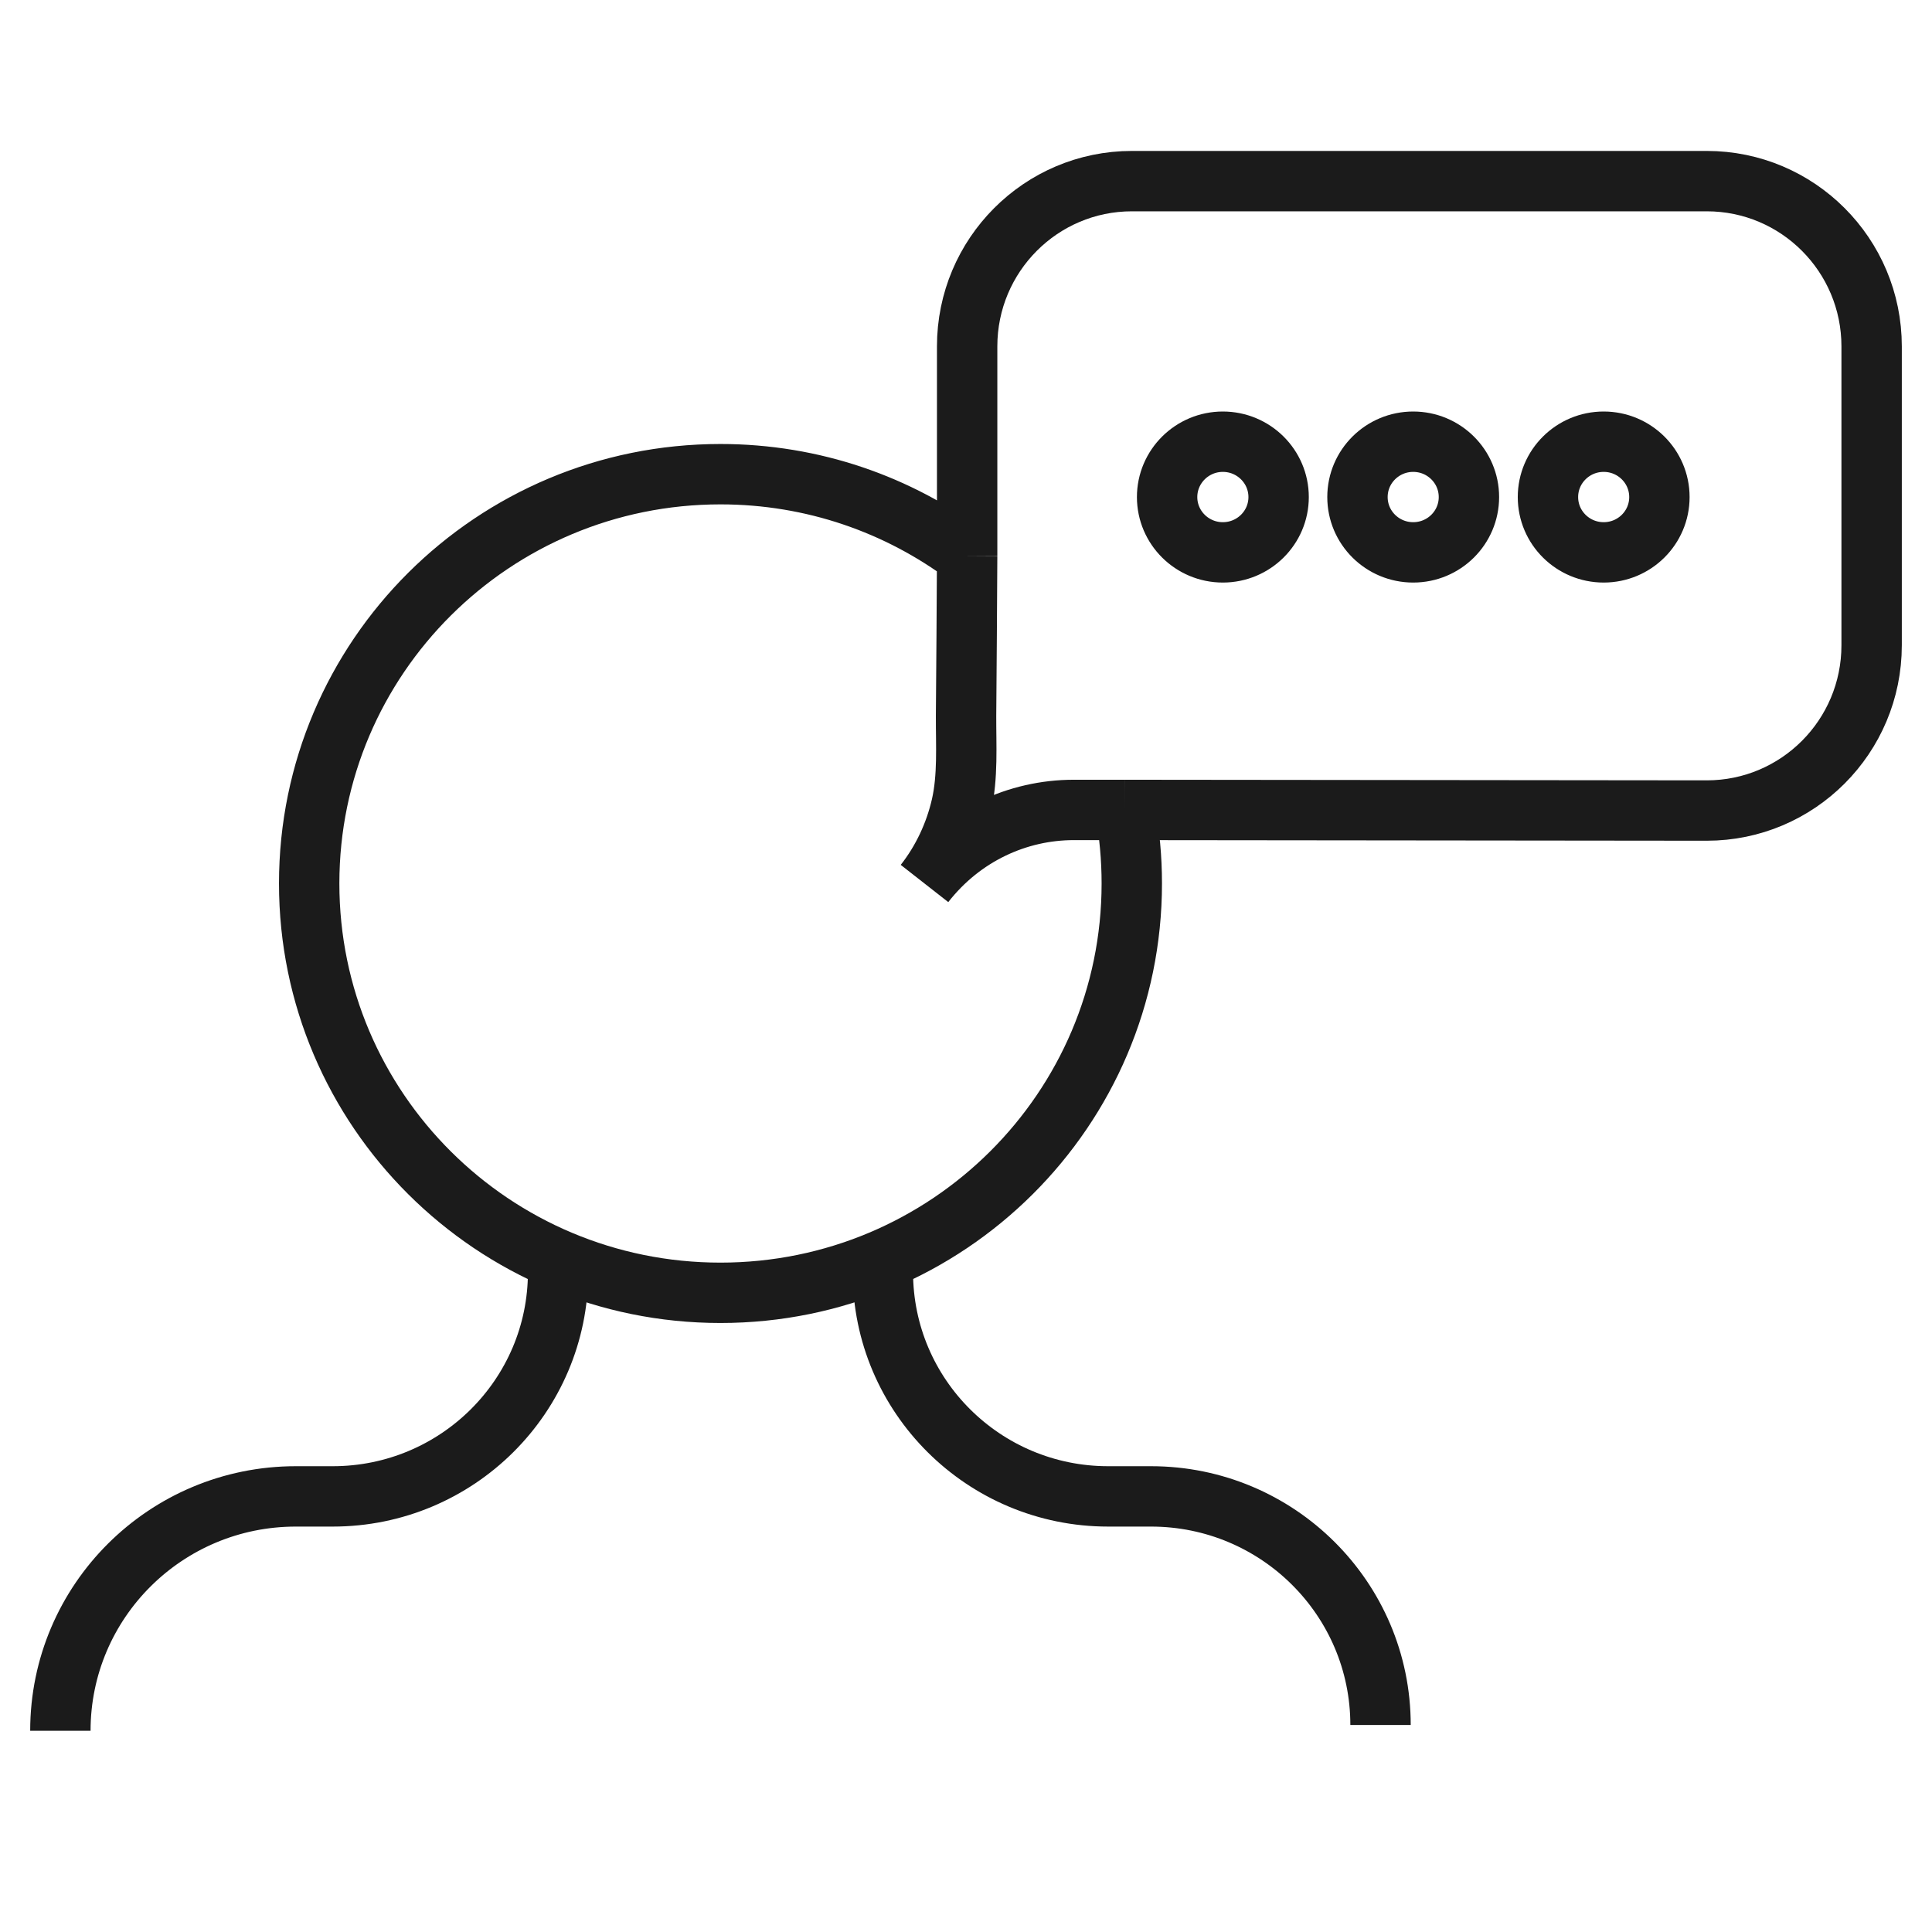 <svg width="32" height="32" viewBox="0 0 32 32" fill="none" xmlns="http://www.w3.org/2000/svg">
<path d="M18.636 13.415H17.785C16.857 13.415 15.939 13.832 15.313 14.633C15.608 14.257 15.816 13.815 15.924 13.345C16.034 12.858 15.999 12.351 16.001 11.854C16.009 10.97 16.014 10.088 16.019 9.207M18.636 13.415C18.708 13.809 18.746 14.216 18.746 14.633C18.746 18.377 15.696 21.413 11.933 21.413C8.17 21.413 5.121 18.377 5.121 14.633C5.121 10.889 8.17 7.854 11.933 7.854C13.467 7.854 14.88 8.358 16.019 9.207M18.636 13.415L28.27 13.425C29.777 13.425 31 12.2 31 10.688V5.737C31 4.225 29.777 3 28.27 3H18.748C17.242 3 16.019 4.225 16.019 5.737V9.207M22.866 28.571C22.866 26.48 21.163 24.785 19.064 24.785H18.355C16.294 24.785 14.623 23.122 14.623 21.071V20.953M9.244 20.953V21.071C9.244 23.122 7.572 24.785 5.511 24.785H4.9C2.746 24.785 1 26.522 1 28.667M21.178 8.233C21.178 8.739 20.764 9.149 20.254 9.149C19.745 9.149 19.331 8.739 19.331 8.233C19.331 7.727 19.745 7.316 20.254 7.316C20.764 7.316 21.178 7.727 21.178 8.233ZM24.33 8.233C24.33 8.739 23.917 9.149 23.407 9.149C22.897 9.149 22.484 8.739 22.484 8.233C22.484 7.727 22.897 7.316 23.407 7.316C23.917 7.316 24.33 7.727 24.33 8.233ZM27.485 8.233C27.485 8.739 27.072 9.149 26.562 9.149C26.052 9.149 25.639 8.739 25.639 8.233C25.639 7.727 26.052 7.316 26.562 7.316C27.072 7.316 27.485 7.727 27.485 8.233Z" stroke="#1B1B1B"/>
</svg>

